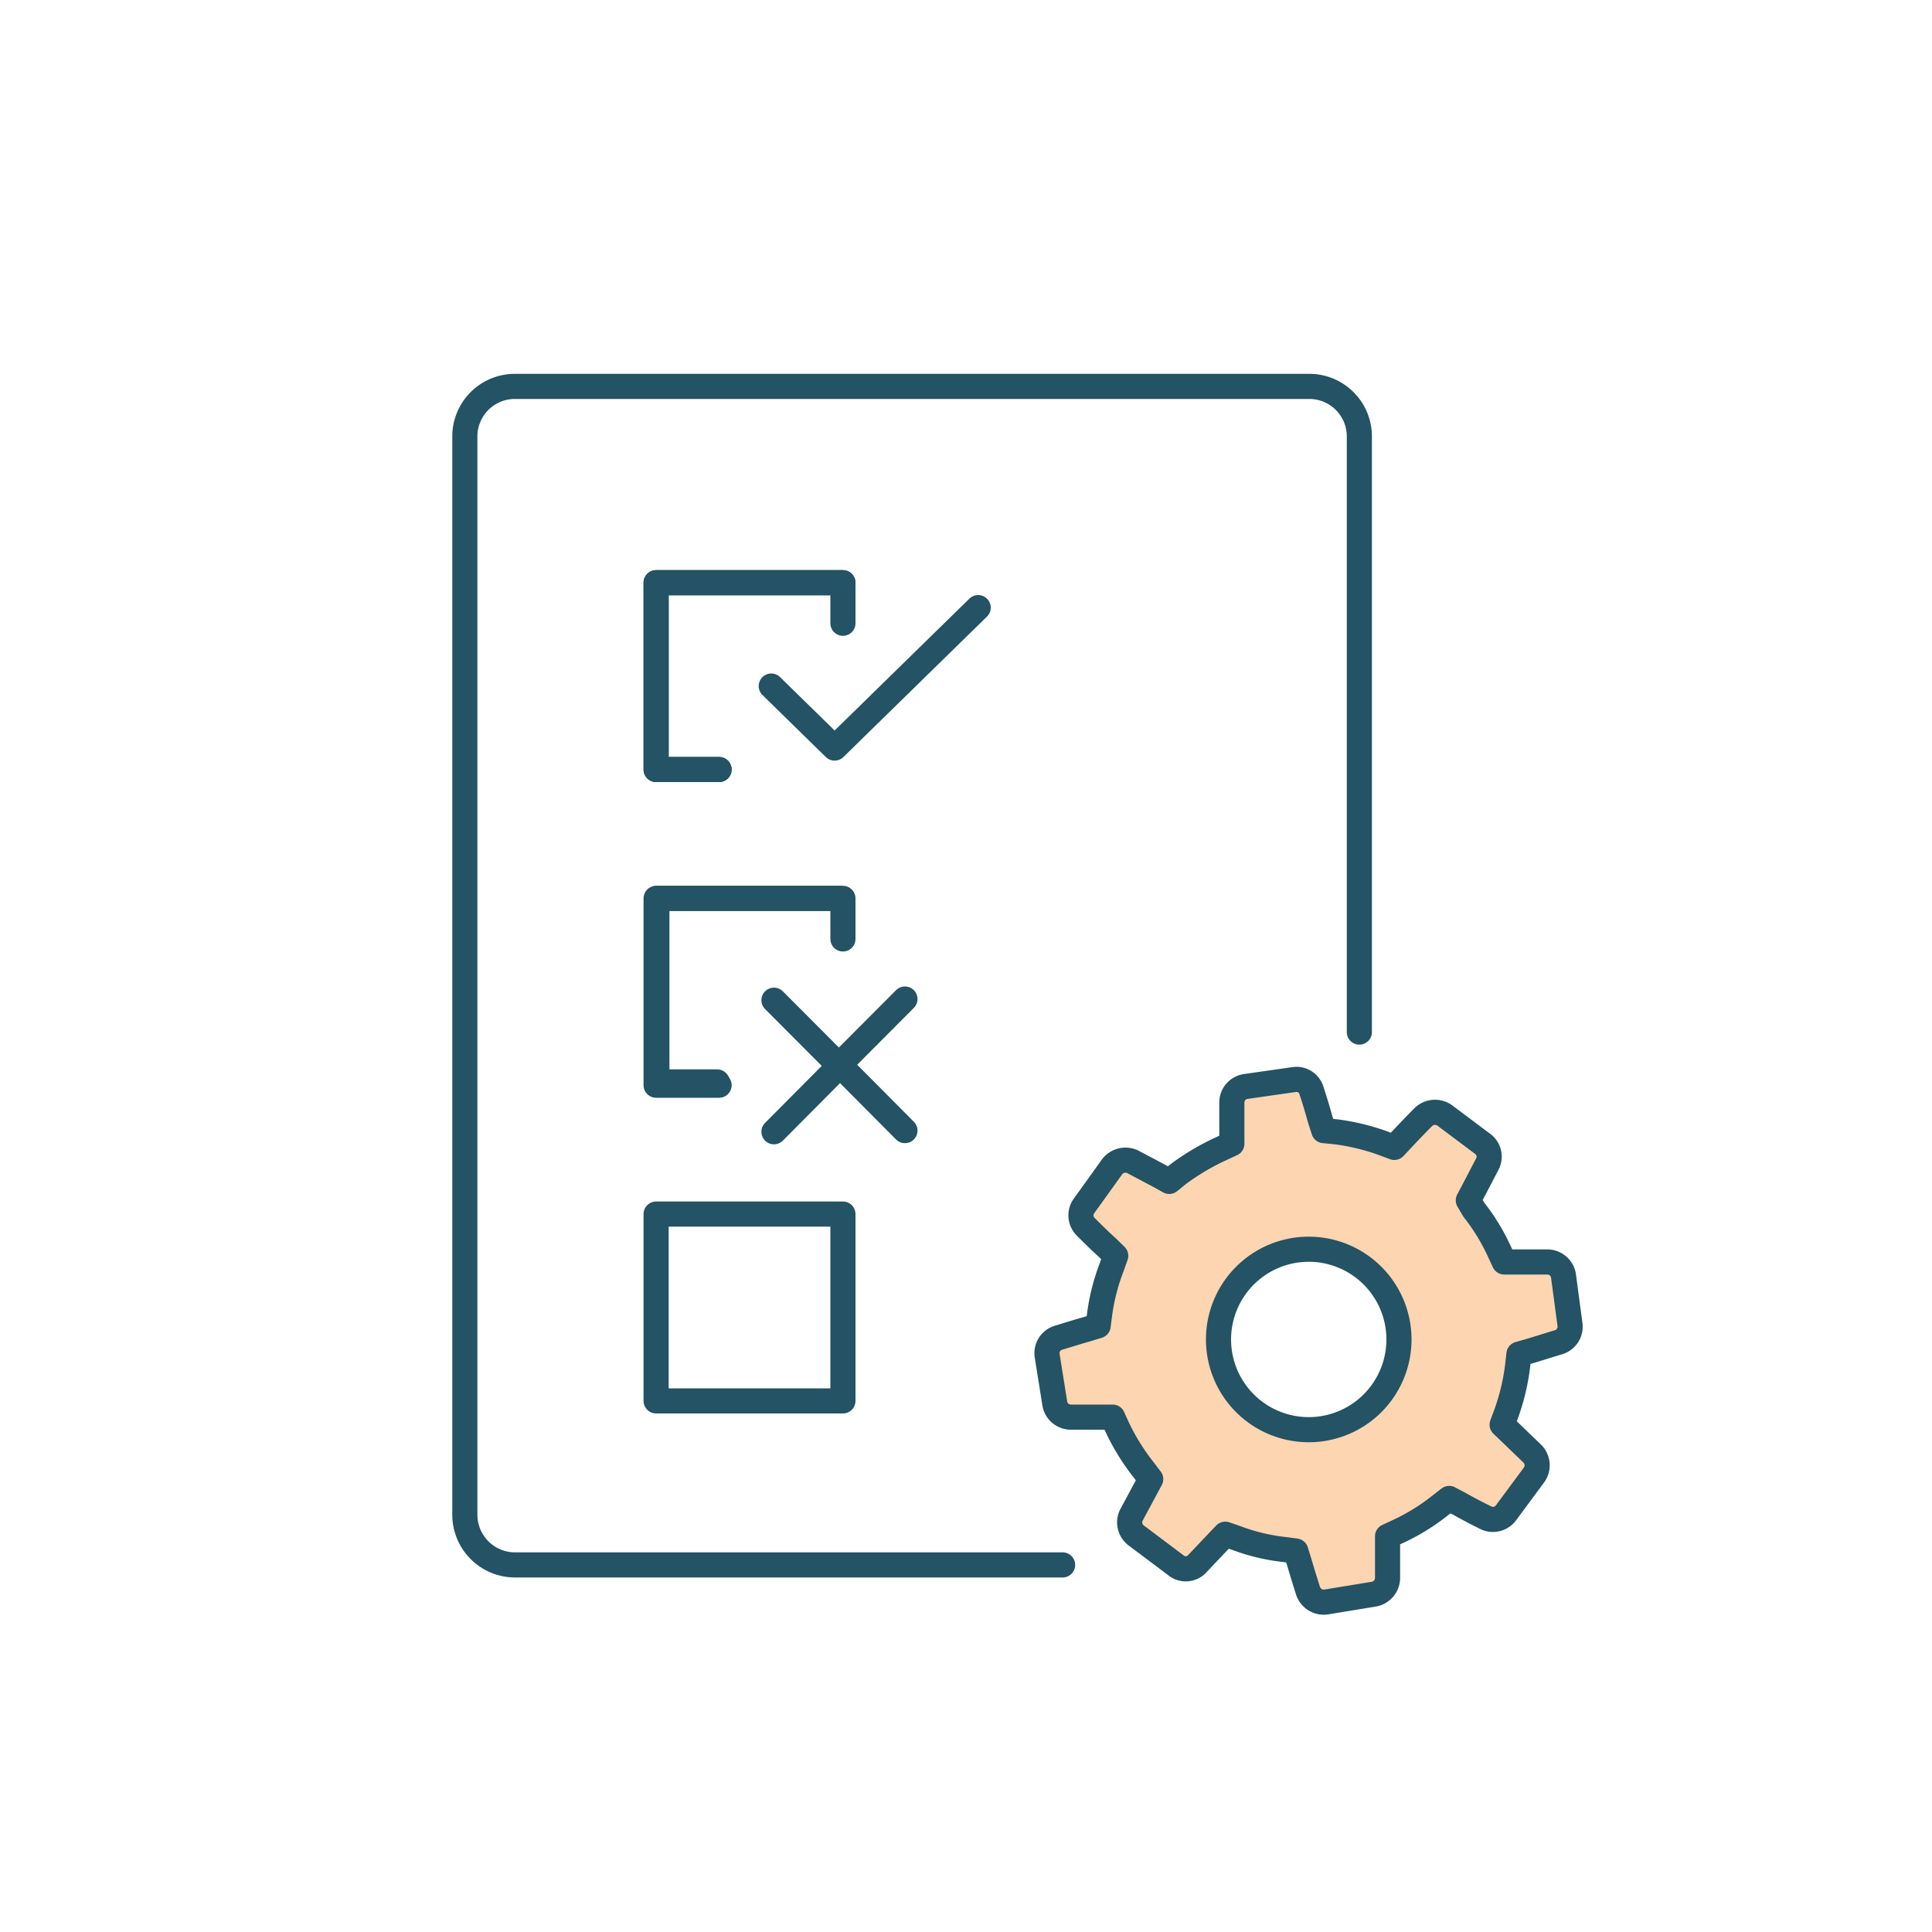 <?xml version="1.0" encoding="UTF-8"?>
<svg xmlns="http://www.w3.org/2000/svg" id="Layer_1" data-name="Layer 1" viewBox="0 0 100 100">
  <defs>
    <style>.cls-1{fill:none;}.cls-1,.cls-2{stroke:#235364;stroke-linecap:round;stroke-linejoin:round;stroke-width:1.3px;}.cls-2{fill:#fed5b1;}</style>
  </defs>
  <path class="cls-1" d="M70.36,53.42V22.58A2.59,2.59,0,0,0,67.77,20H26.66a2.59,2.59,0,0,0-2.6,2.59V78.39A2.6,2.6,0,0,0,26.66,81H55"></path>
  <polyline class="cls-1" points="37.22 39.83 33.96 39.83 33.96 30.16 43.63 30.16 43.63 32.26"></polyline>
  <polyline class="cls-1" points="37.22 39.83 33.96 39.83 33.96 30.16 43.63 30.16"></polyline>
  <rect class="cls-1" x="33.96" y="62.84" width="9.67" height="9.67"></rect>
  <polyline class="cls-1" points="39.92 35.51 43.2 38.72 50.63 31.45"></polyline>
  <polyline class="cls-1" points="37.22 56.17 33.96 56.17 33.96 46.5 43.63 46.5 43.63 48.6"></polyline>
  <path class="cls-1" d="M46.84,58.52l-3.36-3.38-3.42,3.44m0-6.81,3.36,3.37,3.42-3.43M37.12,56H34V46.5h9.46"></path>
  <path class="cls-2" d="M80.92,66a.85.85,0,0,0-.82-.68l-.07,0H77.86l-.26-.56a10.68,10.68,0,0,0-1.31-2.14L76,62.13l.29-.55L77,60.22a.82.82,0,0,0-.24-1l-2-1.5a.87.87,0,0,0-1.08.09c-.37.37-.73.75-1.08,1.12l-.43.46-.59-.22a11.37,11.37,0,0,0-2.45-.59l-.61-.06-.19-.59c-.14-.51-.29-1-.45-1.49a.81.81,0,0,0-.91-.56l-2.52.36a.84.84,0,0,0-.69.82V59.2l-.56.26A12.51,12.51,0,0,0,61,60.76l-.48.39L60,60.86l-1.36-.72a.87.87,0,0,0-1.06.23l-1.48,2.06a.83.83,0,0,0,.09,1.06c.37.37.73.73,1.12,1.08l.44.43-.21.59A10.67,10.67,0,0,0,56.92,68l-.08.62-.58.18c-.51.14-1,.3-1.5.45a.83.83,0,0,0-.56.91l.4,2.51a.84.84,0,0,0,.82.68h2.17l.26.57a11.44,11.44,0,0,0,1.33,2.14l.38.5-.29.54-.73,1.36a.85.85,0,0,0,.25,1L60.84,81A.81.81,0,0,0,61.91,81L63,79.85l.42-.44.58.2a10.14,10.14,0,0,0,2.46.59l.61.08.18.58c.15.51.3,1,.46,1.5a.86.86,0,0,0,.92.56l2.5-.41a.86.86,0,0,0,.69-.82V79.52l.56-.26a10.72,10.72,0,0,0,2.14-1.32l.49-.38.55.29c.46.26.91.49,1.37.72a.84.84,0,0,0,1-.24l1.48-2a.85.85,0,0,0-.09-1.08l-1.12-1.08-.45-.43.22-.59a11.41,11.41,0,0,0,.58-2.44l.07-.62.6-.17,1.49-.46a.84.84,0,0,0,.55-.92ZM67.75,74a4.67,4.67,0,1,1,4.66-4.68A4.67,4.67,0,0,1,67.75,74Z"></path>
</svg>
